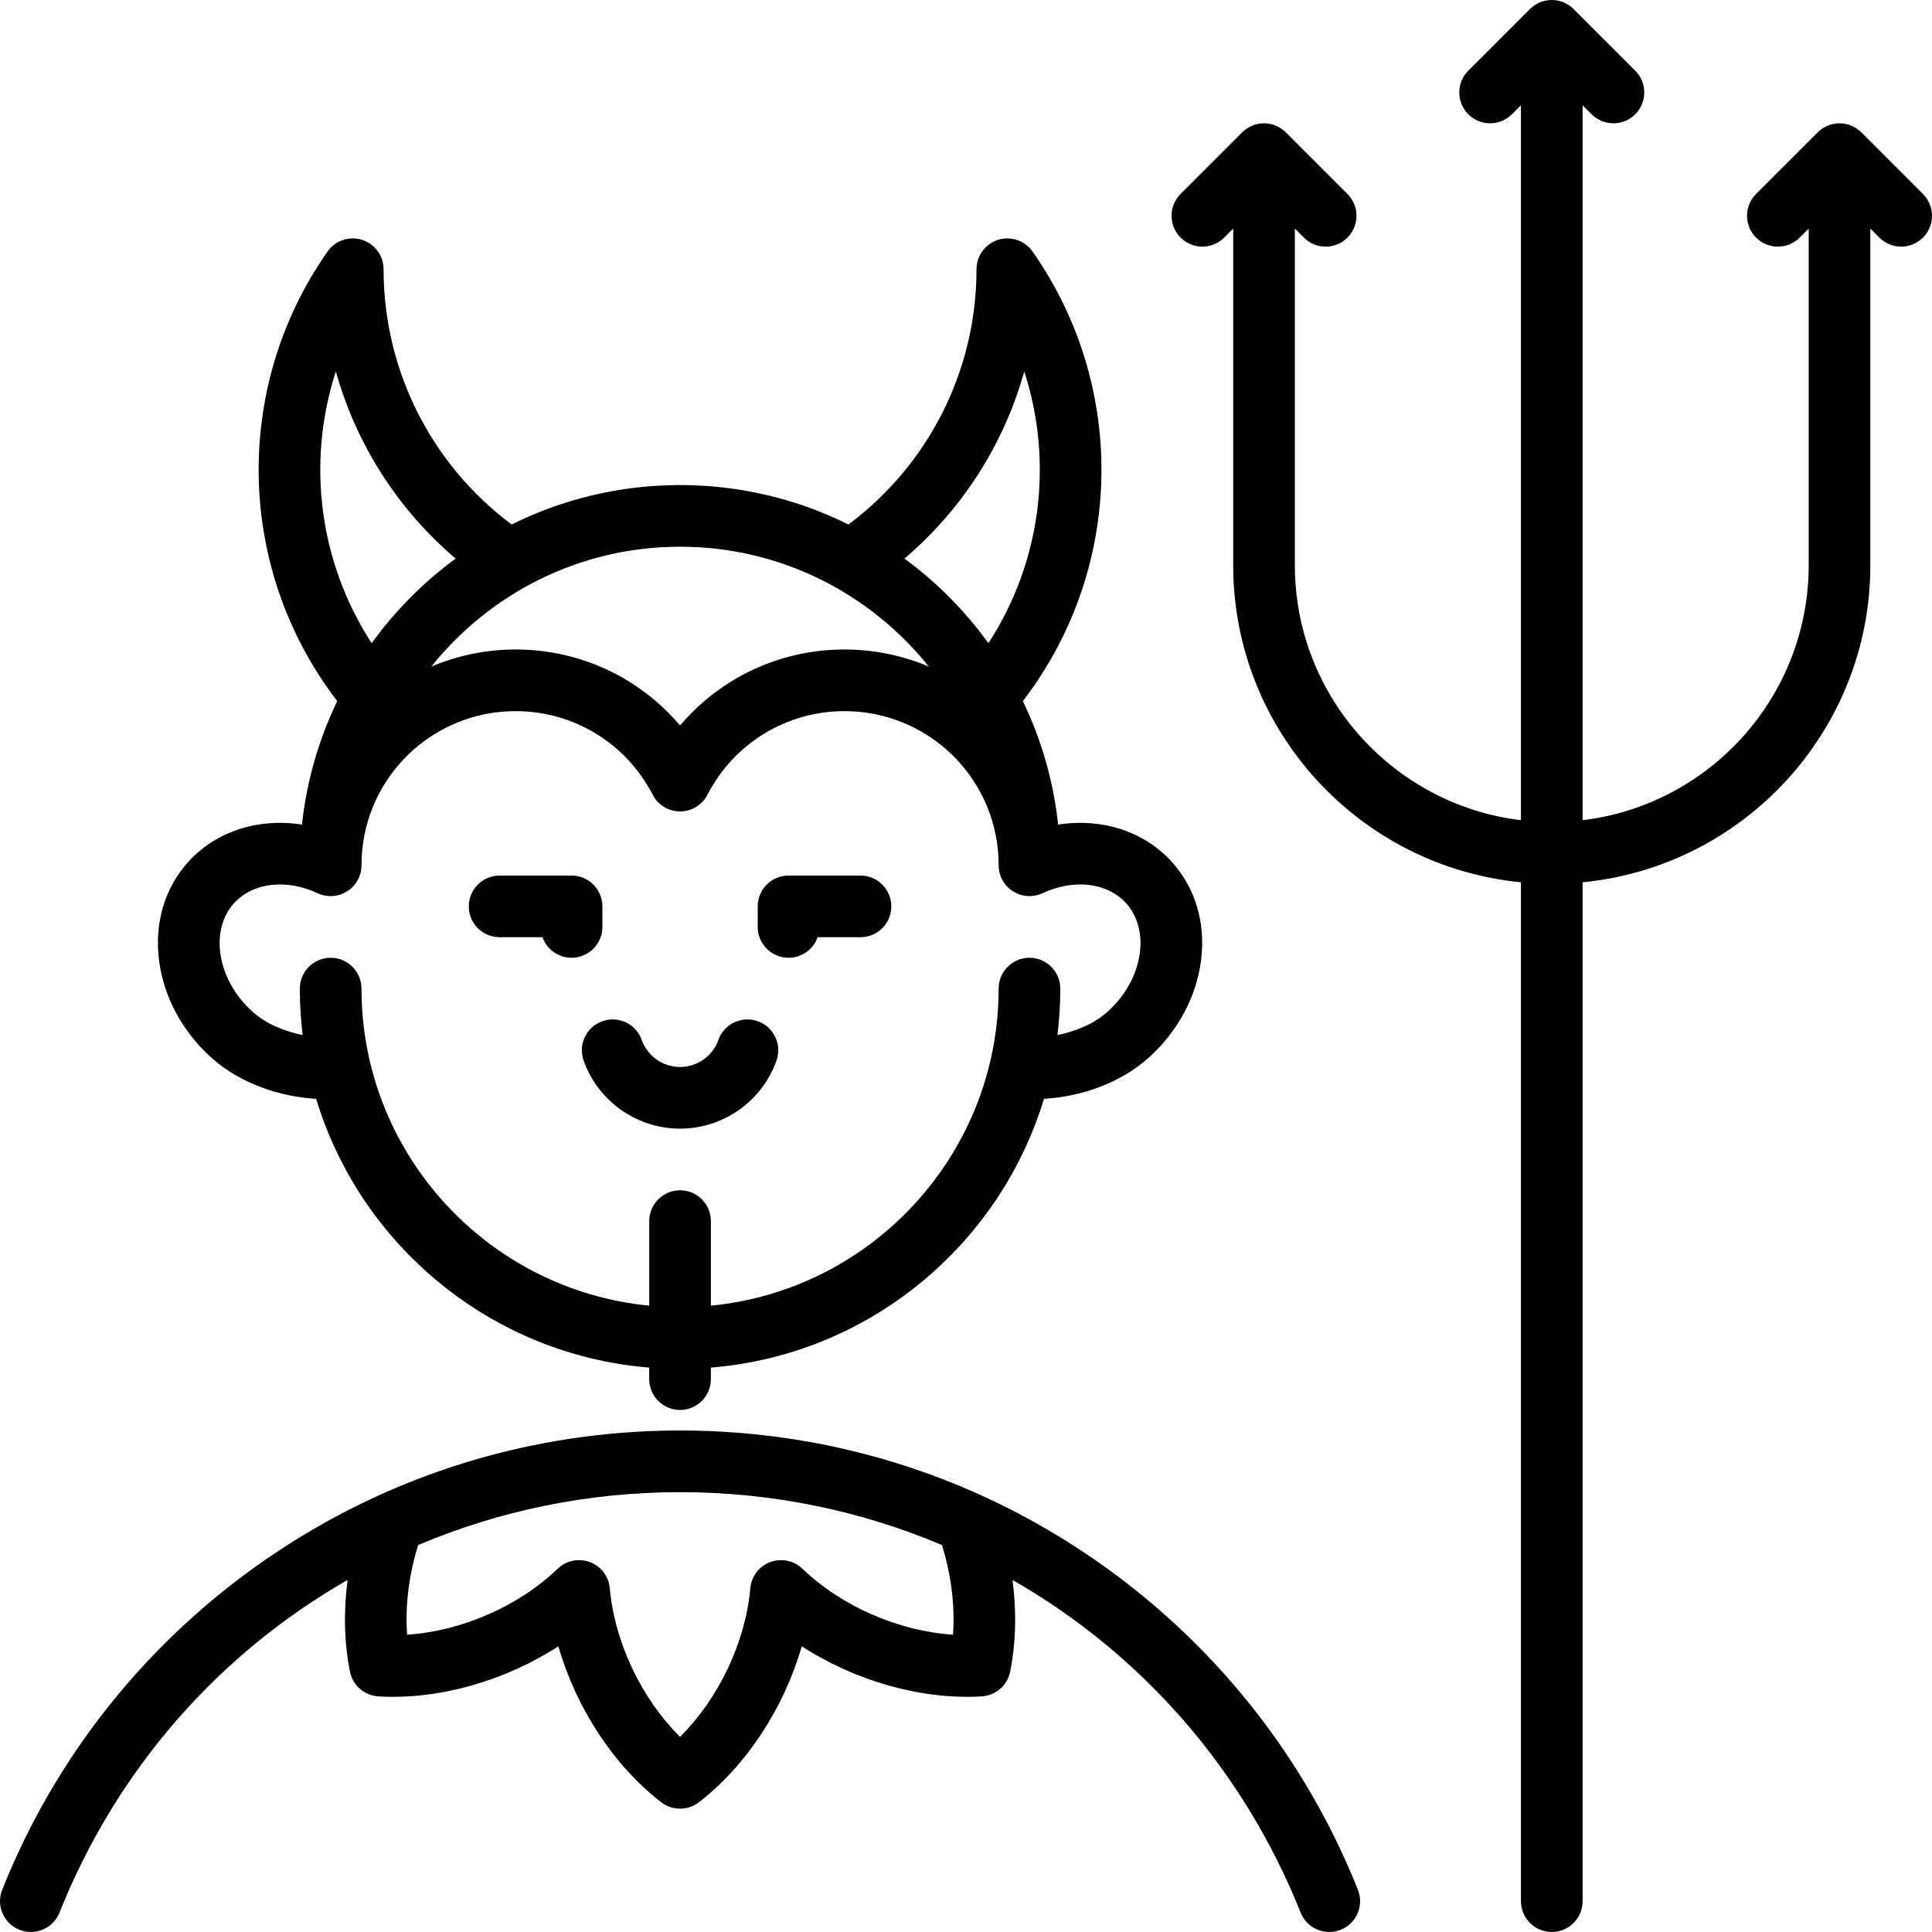 <?xml version="1.0" encoding="iso-8859-1"?>
<!-- Uploaded to: SVG Repo, www.svgrepo.com, Generator: SVG Repo Mixer Tools -->
<svg fill="#000000" height="800px" width="800px" version="1.1" id="Layer_1" xmlns="http://www.w3.org/2000/svg" xmlns:xlink="http://www.w3.org/1999/xlink" 
	 viewBox="0 0 512 512" xml:space="preserve">
<g>
	<g>
		<path d="M310.46,228.314c-7.392-8.121-18.62-11.574-30.048-9.802c-1.242-11.61-4.485-22.626-9.342-32.724
			c26.661-34.689,27.947-82.889,2.578-119.121c-2.045-2.921-5.749-4.177-9.148-3.106c-3.401,1.072-5.714,4.226-5.714,7.792
			c0,26.769-12.601,51.71-33.927,67.639c-13.463-6.681-28.617-10.448-44.639-10.448s-31.175,3.767-44.637,10.448
			c-21.327-15.93-33.927-40.87-33.927-67.639c0-3.565-2.313-6.719-5.714-7.792c-3.399-1.071-7.104,0.185-9.148,3.106
			c-25.37,36.231-24.082,84.431,2.579,119.12c-4.857,10.098-8.1,21.114-9.342,32.724c-11.423-1.775-22.655,1.682-30.048,9.802
			c-6.36,6.986-9.132,16.36-7.807,26.394c1.256,9.518,6.11,18.547,13.667,25.427c7.928,7.217,18.725,10.546,27.935,11.068
			c11.791,38.856,46.469,67.852,88.273,71.222v3.056c0,4.512,3.657,8.17,8.17,8.17c4.512,0,8.17-3.658,8.17-8.17v-3.056
			c41.805-3.37,76.483-32.368,88.274-71.227c9.211-0.522,20.006-3.848,27.935-11.064c7.557-6.879,12.411-15.909,13.667-25.427
			C319.593,244.673,316.819,235.3,310.46,228.314z M271.437,98.428c7.79,23.982,4.5,50.522-9.495,72.024
			c-6.201-8.585-13.716-16.155-22.253-22.418C255.087,134.926,266.086,117.645,271.437,98.428z M180.221,144.884
			c26.649,0,50.438,12.425,65.922,31.771c-6.875-2.916-14.426-4.537-22.348-4.537c-17.057,0-32.85,7.486-43.574,20.138
			c-10.724-12.652-26.516-20.138-43.574-20.138c-7.922,0-15.473,1.622-22.348,4.538C129.781,157.31,153.571,144.884,180.221,144.884
			z M89.004,98.427c5.35,19.219,16.348,36.498,31.747,49.606c-8.537,6.264-16.053,13.833-22.253,22.418
			C84.503,148.948,81.213,122.408,89.004,98.427z M302.067,252.569c-0.752,5.697-3.758,11.195-8.466,15.481
			c-3.562,3.243-8.565,5.291-13.366,6.25c0.493-4.035,0.753-8.142,0.753-12.309c0-4.512-3.657-8.17-8.17-8.17
			c-4.513,0-8.17,3.658-8.17,8.17c0,43.795-33.523,79.899-76.255,84.023l0.001-22.399c0-4.512-3.657-8.17-8.17-8.17
			c-4.512,0-8.17,3.658-8.17,8.17l-0.001,22.399c-42.732-4.123-76.255-40.228-76.255-84.023c0-4.512-3.657-8.17-8.17-8.17
			c-4.513,0-8.17,3.658-8.17,8.17c0,4.167,0.259,8.274,0.753,12.309c-4.802-0.96-9.804-3.007-13.365-6.25
			c-4.708-4.286-7.716-9.784-8.468-15.482c-0.686-5.181,0.624-9.888,3.689-13.253c4.945-5.429,13.824-6.475,22.098-2.605
			c2.528,1.183,5.489,0.995,7.848-0.507c2.357-1.499,3.786-4.099,3.786-6.893c0-0.709,0.036-1.41,0.053-2.116
			c1.105-21.721,19.023-38.735,40.798-38.735c15.347,0,29.261,8.487,36.315,22.15c1.402,2.717,4.202,4.423,7.26,4.423
			c3.057,0,5.857-1.706,7.259-4.423c7.054-13.663,20.969-22.15,36.315-22.15c21.774,0,39.693,17.015,40.798,38.735
			c0.017,0.705,0.053,1.406,0.053,2.116c0,2.794,1.428,5.395,3.786,6.893c2.358,1.5,5.318,1.691,7.848,0.507
			c8.273-3.872,17.153-2.827,22.098,2.605C301.441,242.68,302.752,247.388,302.067,252.569z"/>
	</g>
</g>
<g>
	<g>
		<path d="M151.469,232.033h-19.064c-4.513,0-8.17,3.658-8.17,8.17c0,4.512,3.657,8.17,8.17,8.17h11.359
			c1.121,3.173,4.148,5.447,7.705,5.447c4.513,0,8.17-3.658,8.17-8.17v-5.447C159.639,235.691,155.982,232.033,151.469,232.033z"/>
	</g>
</g>
<g>
	<g>
		<path d="M200.816,270.632c-4.255-1.51-8.924,0.71-10.435,4.962c-1.524,4.288-5.607,7.169-10.159,7.169s-8.635-2.881-10.159-7.169
			c-1.511-4.253-6.183-6.471-10.435-4.962c-4.252,1.512-6.473,6.183-4.961,10.435c3.836,10.788,14.105,18.035,25.555,18.035
			c11.45,0,21.72-7.248,25.555-18.035C207.289,276.815,205.068,272.144,200.816,270.632z"/>
	</g>
</g>
<g>
	<g>
		<path d="M228.035,232.033h-19.064c-4.513,0-8.17,3.658-8.17,8.17v5.447c0,4.512,3.658,8.17,8.17,8.17
			c3.558,0,6.584-2.273,7.705-5.447h11.359c4.513,0,8.17-3.658,8.17-8.17C236.205,235.691,232.548,232.033,228.035,232.033z"/>
	</g>
</g>
<g>
	<g>
		<path d="M509.607,51.414l-16.34-16.34c-0.011-0.011-0.023-0.02-0.033-0.029c-0.181-0.179-0.369-0.35-0.566-0.512
			c-0.093-0.075-0.19-0.141-0.284-0.212c-0.119-0.089-0.235-0.181-0.359-0.264c-0.112-0.075-0.229-0.139-0.343-0.209
			c-0.114-0.069-0.226-0.139-0.343-0.203c-0.117-0.062-0.236-0.114-0.355-0.171c-0.123-0.058-0.244-0.12-0.37-0.172
			c-0.114-0.047-0.232-0.085-0.349-0.127c-0.135-0.049-0.268-0.1-0.406-0.143c-0.115-0.035-0.232-0.06-0.349-0.089
			c-0.142-0.036-0.282-0.075-0.426-0.103c-0.132-0.026-0.265-0.041-0.398-0.061c-0.131-0.02-0.26-0.044-0.393-0.057
			c-0.235-0.023-0.471-0.033-0.706-0.036c-0.033,0-0.064-0.004-0.097-0.004c-0.033,0-0.064,0.004-0.097,0.004
			c-0.235,0.003-0.472,0.013-0.706,0.036c-0.133,0.013-0.263,0.037-0.393,0.057c-0.133,0.02-0.266,0.035-0.398,0.061
			c-0.145,0.028-0.284,0.069-0.426,0.103c-0.117,0.029-0.233,0.056-0.349,0.089c-0.138,0.042-0.271,0.094-0.406,0.142
			c-0.117,0.042-0.234,0.081-0.35,0.127c-0.125,0.052-0.246,0.113-0.369,0.171c-0.119,0.057-0.24,0.109-0.356,0.172
			c-0.118,0.063-0.229,0.134-0.343,0.203c-0.114,0.069-0.231,0.134-0.343,0.209c-0.124,0.083-0.241,0.174-0.359,0.264
			c-0.095,0.071-0.192,0.136-0.284,0.212c-0.197,0.161-0.386,0.332-0.566,0.512c-0.011,0.011-0.023,0.02-0.033,0.029l-16.34,16.34
			c-3.191,3.191-3.191,8.364,0,11.554c3.192,3.191,8.364,3.191,11.555,0l2.392-2.392v89.212c0,34.776-26.213,63.526-59.915,67.577
			V27.895l2.392,2.392c1.596,1.595,3.688,2.393,5.778,2.393s4.182-0.797,5.778-2.393c3.191-3.191,3.191-8.364,0-11.554l-16.34-16.34
			c-0.011-0.011-0.023-0.02-0.033-0.029c-0.181-0.179-0.369-0.35-0.566-0.512c-0.093-0.075-0.19-0.141-0.284-0.212
			c-0.119-0.089-0.235-0.181-0.359-0.264c-0.112-0.075-0.229-0.139-0.343-0.209c-0.114-0.069-0.226-0.139-0.343-0.203
			c-0.117-0.062-0.236-0.114-0.355-0.171c-0.123-0.058-0.244-0.12-0.37-0.172c-0.114-0.047-0.232-0.085-0.349-0.127
			c-0.135-0.049-0.268-0.1-0.406-0.143c-0.115-0.035-0.232-0.06-0.349-0.089c-0.142-0.036-0.282-0.075-0.426-0.104
			c-0.132-0.026-0.265-0.041-0.398-0.061c-0.131-0.02-0.26-0.044-0.393-0.057c-0.235-0.023-0.471-0.033-0.706-0.036
			c-0.033,0-0.064-0.004-0.097-0.004c-0.033,0-0.064,0.004-0.097,0.004c-0.235,0.003-0.472,0.013-0.706,0.036
			c-0.133,0.013-0.263,0.037-0.393,0.057c-0.133,0.02-0.266,0.035-0.398,0.061c-0.145,0.028-0.284,0.069-0.426,0.104
			c-0.117,0.029-0.233,0.056-0.349,0.089c-0.138,0.042-0.271,0.094-0.406,0.142c-0.117,0.042-0.234,0.081-0.35,0.128
			c-0.125,0.052-0.246,0.113-0.369,0.171c-0.119,0.057-0.24,0.109-0.356,0.172c-0.118,0.063-0.229,0.134-0.343,0.203
			c-0.114,0.069-0.231,0.134-0.343,0.209c-0.124,0.083-0.241,0.174-0.359,0.264c-0.095,0.071-0.192,0.136-0.284,0.212
			c-0.197,0.161-0.386,0.332-0.566,0.512c-0.011,0.011-0.023,0.02-0.033,0.029l-16.34,16.34c-3.191,3.191-3.191,8.364,0,11.554
			c3.192,3.191,8.364,3.191,11.555,0l2.392-2.392v189.469c-33.701-4.051-59.915-32.802-59.915-67.577v-89.21l2.392,2.392
			c1.596,1.595,3.688,2.393,5.778,2.393s4.182-0.797,5.778-2.393c3.191-3.191,3.191-8.364,0-11.554l-16.34-16.34
			c-0.011-0.011-0.023-0.02-0.033-0.029c-0.181-0.179-0.369-0.35-0.566-0.512c-0.093-0.075-0.19-0.141-0.284-0.212
			c-0.119-0.089-0.235-0.181-0.359-0.264c-0.112-0.075-0.229-0.139-0.343-0.209c-0.114-0.069-0.226-0.139-0.343-0.203
			c-0.117-0.062-0.236-0.114-0.355-0.171c-0.123-0.058-0.244-0.12-0.37-0.172c-0.114-0.047-0.232-0.085-0.349-0.127
			c-0.135-0.049-0.268-0.1-0.406-0.143c-0.115-0.035-0.232-0.06-0.349-0.089c-0.142-0.036-0.282-0.075-0.426-0.103
			c-0.132-0.026-0.265-0.041-0.398-0.061c-0.131-0.02-0.26-0.044-0.393-0.057c-0.235-0.023-0.471-0.033-0.706-0.036
			c-0.033,0-0.064-0.004-0.097-0.004c-0.033,0-0.064,0.004-0.097,0.004c-0.235,0.003-0.472,0.013-0.706,0.036
			c-0.133,0.013-0.263,0.037-0.393,0.057c-0.133,0.02-0.266,0.035-0.398,0.061c-0.145,0.028-0.284,0.069-0.426,0.103
			c-0.117,0.029-0.233,0.056-0.349,0.089c-0.138,0.042-0.271,0.094-0.406,0.142c-0.117,0.042-0.234,0.081-0.35,0.127
			c-0.125,0.052-0.246,0.113-0.369,0.171c-0.119,0.057-0.24,0.109-0.356,0.172c-0.118,0.063-0.229,0.134-0.343,0.203
			c-0.114,0.069-0.231,0.134-0.343,0.209c-0.124,0.083-0.241,0.174-0.359,0.264c-0.095,0.071-0.192,0.136-0.284,0.212
			c-0.197,0.161-0.386,0.332-0.566,0.512c-0.011,0.011-0.023,0.02-0.033,0.029l-16.34,16.34c-3.191,3.191-3.191,8.364,0,11.554
			c3.192,3.191,8.364,3.191,11.555,0l2.392-2.392v89.212c0,43.795,33.523,79.899,76.255,84.023v270.018
			c0,4.512,3.657,8.17,8.17,8.17c4.513,0,8.17-3.658,8.17-8.17V233.81c42.732-4.123,76.255-40.228,76.255-84.023V60.576l2.392,2.392
			c1.596,1.595,3.688,2.393,5.778,2.393s4.182-0.797,5.778-2.393C512.798,59.778,512.798,54.604,509.607,51.414z"/>
	</g>
</g>
<g>
	<g>
		<path d="M359.859,500.798c-14.177-35.505-38.359-65.793-69.937-87.588c-32.335-22.318-70.269-34.114-109.7-34.114
			s-77.366,11.797-109.7,34.114c-31.577,21.795-55.761,52.082-69.937,87.588c-1.672,4.191,0.368,8.944,4.559,10.617
			c4.19,1.674,8.945-0.367,10.618-4.559c15.249-38.194,42.45-68.759,76.354-88.145c-1.095,8.322-0.909,16.601,0.63,24.296
			c0.729,3.643,3.821,6.335,7.529,6.555c15.983,0.949,33.521-4.096,47.698-13.275c4.667,16.231,14.591,31.553,27.26,41.329
			c1.471,1.135,3.23,1.702,4.99,1.702c1.76,0,3.52-0.568,4.99-1.702c12.67-9.776,22.593-25.098,27.26-41.328
			c14.178,9.178,31.728,14.22,47.698,13.275c3.707-0.219,6.8-2.912,7.529-6.555c1.538-7.695,1.726-15.974,0.63-24.296
			c33.903,19.386,61.104,49.951,76.354,88.145c1.277,3.197,4.345,5.143,7.591,5.143c1.009,0,2.034-0.187,3.027-0.585
			C359.491,509.742,361.531,504.989,359.859,500.798z M252.555,433.217c-14.357-0.953-29.446-7.458-39.919-17.498
			c-2.266-2.172-5.579-2.853-8.518-1.754c-2.94,1.1-4.99,3.789-5.274,6.915c-1.307,14.45-8.42,29.265-18.624,39.41
			c-10.204-10.145-17.316-24.96-18.624-39.41c-0.283-3.128-2.333-5.815-5.274-6.915c-2.938-1.099-6.251-0.418-8.518,1.754
			c-10.473,10.041-25.562,16.545-39.919,17.498c-0.546-7.657,0.462-15.834,2.934-23.768c21.466-9.089,44.964-14.012,69.402-14.012
			c24.438,0,47.935,4.924,69.4,14.011C252.093,417.383,253.101,425.56,252.555,433.217z"/>
	</g>
</g>
</svg>